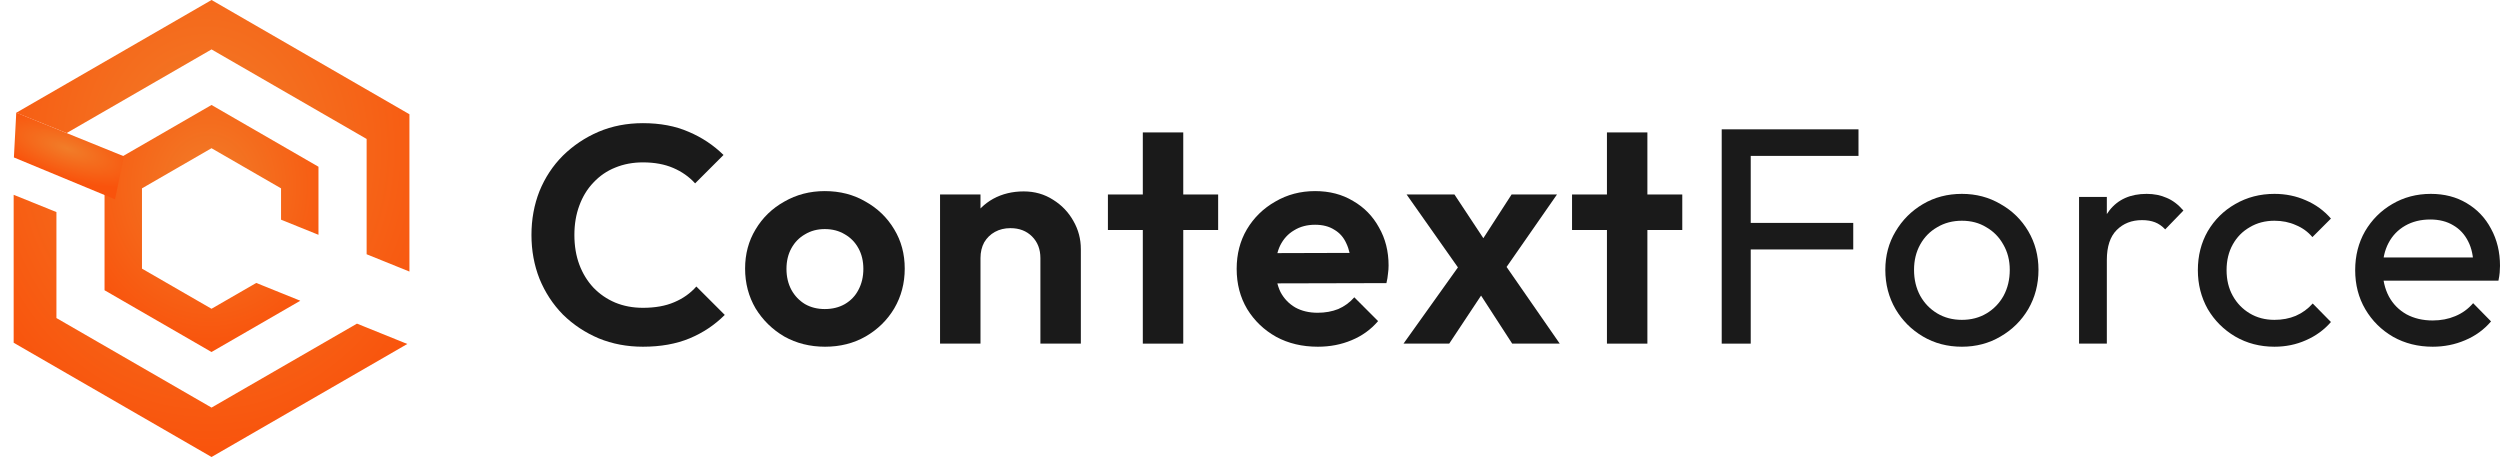 <svg width="224" height="41" viewBox="0 0 224 41" fill="none" xmlns="http://www.w3.org/2000/svg">
<path fill-rule="evenodd" clip-rule="evenodd" d="M36.685 10.237L18.954 0L1.459 10.101L5.969 11.923L18.953 4.427L32.85 12.45V22.782L36.685 24.332V10.237ZM36.495 30.82L31.984 28.997L18.953 36.52L5.056 28.497V19.002L1.224 17.454V30.71L18.954 40.947L36.495 30.82Z" fill="url(#paint0_radial_110_740)"/>
<path fill-rule="evenodd" clip-rule="evenodd" d="M18.951 9.406L28.535 14.94V21.039L25.181 19.684V16.876L18.951 13.28L12.721 16.876V24.07L18.951 27.666L22.96 25.352L26.907 26.946L18.951 31.54L9.367 26.006V14.94L18.951 9.406Z" fill="url(#paint1_radial_110_740)"/>
<path d="M1.457 10.094L11.102 14.004L10.307 17.864L1.245 14.107L1.457 10.094Z" fill="url(#paint2_radial_110_740)"/>
<path d="M57.607 31.066C56.187 31.066 54.868 30.817 53.651 30.319C52.433 29.803 51.363 29.093 50.441 28.189C49.537 27.267 48.837 26.197 48.339 24.979C47.859 23.762 47.619 22.452 47.619 21.051C47.619 19.649 47.859 18.339 48.339 17.122C48.837 15.905 49.537 14.844 50.441 13.94C51.363 13.036 52.424 12.326 53.623 11.81C54.84 11.293 56.168 11.035 57.607 11.035C59.156 11.035 60.521 11.293 61.702 11.81C62.882 12.308 63.924 12.999 64.828 13.885L62.283 16.43C61.748 15.84 61.093 15.379 60.318 15.047C59.544 14.715 58.64 14.549 57.607 14.549C56.703 14.549 55.873 14.706 55.117 15.019C54.379 15.314 53.734 15.757 53.18 16.347C52.627 16.919 52.203 17.611 51.907 18.422C51.612 19.215 51.465 20.091 51.465 21.051C51.465 22.028 51.612 22.913 51.907 23.707C52.203 24.5 52.627 25.191 53.18 25.782C53.734 26.354 54.379 26.796 55.117 27.11C55.873 27.423 56.703 27.58 57.607 27.58C58.695 27.58 59.627 27.414 60.401 27.082C61.194 26.75 61.858 26.28 62.393 25.671L64.939 28.216C64.035 29.12 62.984 29.821 61.785 30.319C60.586 30.817 59.193 31.066 57.607 31.066Z" fill="#1A1A1A"/>
<path d="M73.926 31.066C72.58 31.066 71.363 30.762 70.274 30.153C69.204 29.526 68.347 28.687 67.701 27.635C67.074 26.566 66.761 25.376 66.761 24.066C66.761 22.757 67.074 21.585 67.701 20.553C68.328 19.501 69.186 18.671 70.274 18.063C71.363 17.436 72.571 17.122 73.899 17.122C75.264 17.122 76.481 17.436 77.551 18.063C78.639 18.671 79.497 19.501 80.124 20.553C80.751 21.585 81.064 22.757 81.064 24.066C81.064 25.376 80.751 26.566 80.124 27.635C79.497 28.687 78.639 29.526 77.551 30.153C76.481 30.762 75.273 31.066 73.926 31.066ZM73.899 27.691C74.581 27.691 75.181 27.543 75.697 27.248C76.232 26.934 76.638 26.51 76.914 25.975C77.21 25.422 77.357 24.795 77.357 24.094C77.357 23.393 77.21 22.775 76.914 22.24C76.619 21.705 76.213 21.29 75.697 20.995C75.181 20.682 74.581 20.525 73.899 20.525C73.235 20.525 72.644 20.682 72.128 20.995C71.612 21.29 71.206 21.705 70.911 22.24C70.615 22.775 70.468 23.393 70.468 24.094C70.468 24.795 70.615 25.422 70.911 25.975C71.206 26.51 71.612 26.934 72.128 27.248C72.644 27.543 73.235 27.691 73.899 27.691Z" fill="#1A1A1A"/>
<path d="M93.22 30.789V23.126C93.22 22.332 92.971 21.687 92.473 21.189C91.975 20.691 91.329 20.442 90.536 20.442C90.019 20.442 89.558 20.553 89.153 20.774C88.747 20.995 88.424 21.309 88.184 21.715C87.963 22.12 87.852 22.591 87.852 23.126L86.441 22.406C86.441 21.355 86.662 20.442 87.105 19.667C87.566 18.874 88.193 18.256 88.987 17.814C89.798 17.371 90.711 17.15 91.725 17.15C92.703 17.15 93.579 17.399 94.354 17.897C95.129 18.376 95.737 19.012 96.18 19.806C96.623 20.58 96.844 21.419 96.844 22.323V30.789H93.22ZM84.228 30.789V17.426H87.852V30.789H84.228Z" fill="#1A1A1A"/>
<path d="M102.396 30.789V11.865H106.02V30.789H102.396ZM99.269 20.608V17.426H109.146V20.608H99.269Z" fill="#1A1A1A"/>
<path d="M118.082 31.066C116.68 31.066 115.435 30.771 114.347 30.181C113.258 29.572 112.391 28.742 111.746 27.691C111.119 26.639 110.805 25.44 110.805 24.094C110.805 22.766 111.11 21.585 111.718 20.553C112.345 19.501 113.194 18.671 114.264 18.063C115.333 17.436 116.523 17.122 117.833 17.122C119.124 17.122 120.258 17.417 121.236 18.007C122.232 18.579 123.006 19.372 123.56 20.387C124.131 21.383 124.417 22.517 124.417 23.79C124.417 24.029 124.399 24.278 124.362 24.537C124.344 24.776 124.297 25.053 124.224 25.367L112.991 25.394V22.683L122.536 22.655L121.07 23.79C121.033 22.997 120.885 22.332 120.627 21.798C120.387 21.263 120.028 20.857 119.548 20.58C119.087 20.285 118.515 20.138 117.833 20.138C117.113 20.138 116.486 20.304 115.951 20.636C115.416 20.949 115.001 21.401 114.706 21.991C114.43 22.563 114.291 23.245 114.291 24.039C114.291 24.85 114.439 25.56 114.734 26.169C115.047 26.759 115.49 27.22 116.062 27.552C116.634 27.866 117.298 28.023 118.054 28.023C118.736 28.023 119.354 27.912 119.908 27.691C120.461 27.451 120.941 27.101 121.346 26.639L123.477 28.77C122.831 29.526 122.038 30.098 121.097 30.485C120.175 30.872 119.17 31.066 118.082 31.066Z" fill="#1A1A1A"/>
<path d="M135.493 30.789L131.979 25.367L131.232 24.813L126.031 17.426H130.319L133.556 22.323L134.248 22.849L139.754 30.789H135.493ZM125.754 30.789L131.205 23.153L133.28 25.616L129.849 30.789H125.754ZM134.386 24.786L132.256 22.351L135.438 17.426H139.505L134.386 24.786Z" fill="#1A1A1A"/>
<path d="M143.982 30.789V11.865H147.606V30.789H143.982ZM140.855 20.608V17.426H150.732V20.608H140.855Z" fill="#1A1A1A"/>
<path d="M154.265 30.789V11.588H156.865V30.789H154.265ZM156.035 22.351V19.972H166.051V22.351H156.035ZM156.035 13.968V11.588H166.521V13.968H156.035Z" fill="#1A1A1A"/>
<path d="M175.786 31.066C174.495 31.066 173.333 30.762 172.3 30.153C171.267 29.544 170.446 28.724 169.838 27.691C169.229 26.639 168.925 25.468 168.925 24.177C168.925 22.904 169.229 21.761 169.838 20.746C170.446 19.713 171.267 18.893 172.3 18.284C173.333 17.675 174.495 17.371 175.786 17.371C177.059 17.371 178.212 17.675 179.245 18.284C180.296 18.874 181.126 19.686 181.735 20.719C182.343 21.752 182.648 22.904 182.648 24.177C182.648 25.468 182.343 26.639 181.735 27.691C181.126 28.724 180.296 29.544 179.245 30.153C178.212 30.762 177.059 31.066 175.786 31.066ZM175.786 28.659C176.616 28.659 177.354 28.465 178 28.078C178.645 27.691 179.152 27.165 179.521 26.501C179.89 25.819 180.075 25.044 180.075 24.177C180.075 23.328 179.881 22.572 179.494 21.908C179.125 21.244 178.617 20.728 177.972 20.359C177.345 19.972 176.616 19.778 175.786 19.778C174.956 19.778 174.218 19.972 173.573 20.359C172.927 20.728 172.42 21.244 172.051 21.908C171.682 22.572 171.498 23.328 171.498 24.177C171.498 25.044 171.682 25.819 172.051 26.501C172.42 27.165 172.927 27.691 173.573 28.078C174.218 28.465 174.956 28.659 175.786 28.659Z" fill="#1A1A1A"/>
<path d="M186.283 30.789V17.648H188.773V30.789H186.283ZM188.773 23.292L187.833 22.877C187.833 21.198 188.22 19.861 188.995 18.865C189.769 17.869 190.885 17.371 192.342 17.371C193.006 17.371 193.606 17.491 194.141 17.731C194.676 17.952 195.174 18.33 195.635 18.865L194.002 20.553C193.726 20.258 193.421 20.045 193.089 19.916C192.757 19.787 192.37 19.723 191.927 19.723C191.005 19.723 190.249 20.018 189.659 20.608C189.068 21.198 188.773 22.093 188.773 23.292Z" fill="#1A1A1A"/>
<path d="M203.789 31.066C202.498 31.066 201.327 30.762 200.276 30.153C199.243 29.544 198.422 28.724 197.813 27.691C197.223 26.639 196.928 25.477 196.928 24.205C196.928 22.913 197.223 21.752 197.813 20.719C198.422 19.686 199.243 18.874 200.276 18.284C201.327 17.675 202.498 17.371 203.789 17.371C204.804 17.371 205.744 17.565 206.611 17.952C207.478 18.321 208.225 18.865 208.852 19.584L207.192 21.244C206.787 20.765 206.289 20.405 205.698 20.165C205.127 19.907 204.49 19.778 203.789 19.778C202.959 19.778 202.221 19.972 201.576 20.359C200.93 20.728 200.423 21.244 200.054 21.908C199.685 22.572 199.501 23.338 199.501 24.205C199.501 25.072 199.685 25.837 200.054 26.501C200.423 27.165 200.93 27.691 201.576 28.078C202.221 28.465 202.959 28.659 203.789 28.659C204.49 28.659 205.127 28.539 205.698 28.299C206.289 28.041 206.796 27.672 207.22 27.193L208.852 28.853C208.244 29.554 207.497 30.098 206.611 30.485C205.744 30.872 204.804 31.066 203.789 31.066Z" fill="#1A1A1A"/>
<path d="M217.968 31.066C216.659 31.066 215.478 30.771 214.427 30.181C213.376 29.572 212.546 28.751 211.937 27.718C211.328 26.686 211.024 25.514 211.024 24.205C211.024 22.913 211.319 21.752 211.909 20.719C212.518 19.686 213.33 18.874 214.344 18.284C215.377 17.675 216.53 17.371 217.802 17.371C219.02 17.371 220.09 17.648 221.012 18.201C221.952 18.754 222.681 19.52 223.197 20.497C223.732 21.475 224 22.581 224 23.817C224 24.002 223.991 24.205 223.972 24.426C223.954 24.629 223.917 24.869 223.861 25.145H212.767V23.07H222.533L221.62 23.873C221.62 22.987 221.464 22.24 221.15 21.632C220.837 21.005 220.394 20.525 219.822 20.193C219.25 19.843 218.559 19.667 217.747 19.667C216.899 19.667 216.152 19.852 215.506 20.221C214.86 20.59 214.362 21.106 214.012 21.77C213.662 22.434 213.486 23.218 213.486 24.122C213.486 25.044 213.671 25.855 214.04 26.556C214.409 27.239 214.934 27.774 215.617 28.161C216.299 28.53 217.083 28.714 217.968 28.714C218.706 28.714 219.379 28.585 219.988 28.327C220.615 28.069 221.15 27.681 221.593 27.165L223.197 28.797C222.57 29.535 221.796 30.098 220.873 30.485C219.97 30.872 219.001 31.066 217.968 31.066Z" fill="#1A1A1A"/>
<defs>
<radialGradient id="paint0_radial_110_740" cx="0" cy="0" r="1" gradientUnits="userSpaceOnUse" gradientTransform="translate(18.475 13.28) rotate(89.007) scale(27.671 23.964)">
<stop stop-color="#F17D29"/>
<stop offset="1" stop-color="#F9530C"/>
</radialGradient>
<radialGradient id="paint1_radial_110_740" cx="0" cy="0" r="1" gradientUnits="userSpaceOnUse" gradientTransform="translate(18.692 16.585) rotate(89.007) scale(14.957 12.954)">
<stop stop-color="#F17D29"/>
<stop offset="1" stop-color="#F9530C"/>
</radialGradient>
<radialGradient id="paint2_radial_110_740" cx="0" cy="0" r="1" gradientUnits="userSpaceOnUse" gradientTransform="translate(5.999 13.289) rotate(108.726) scale(2.632 7.501)">
<stop stop-color="#F17D29"/>
<stop offset="1" stop-color="#F9530C"/>
</radialGradient>
</defs>
</svg>
